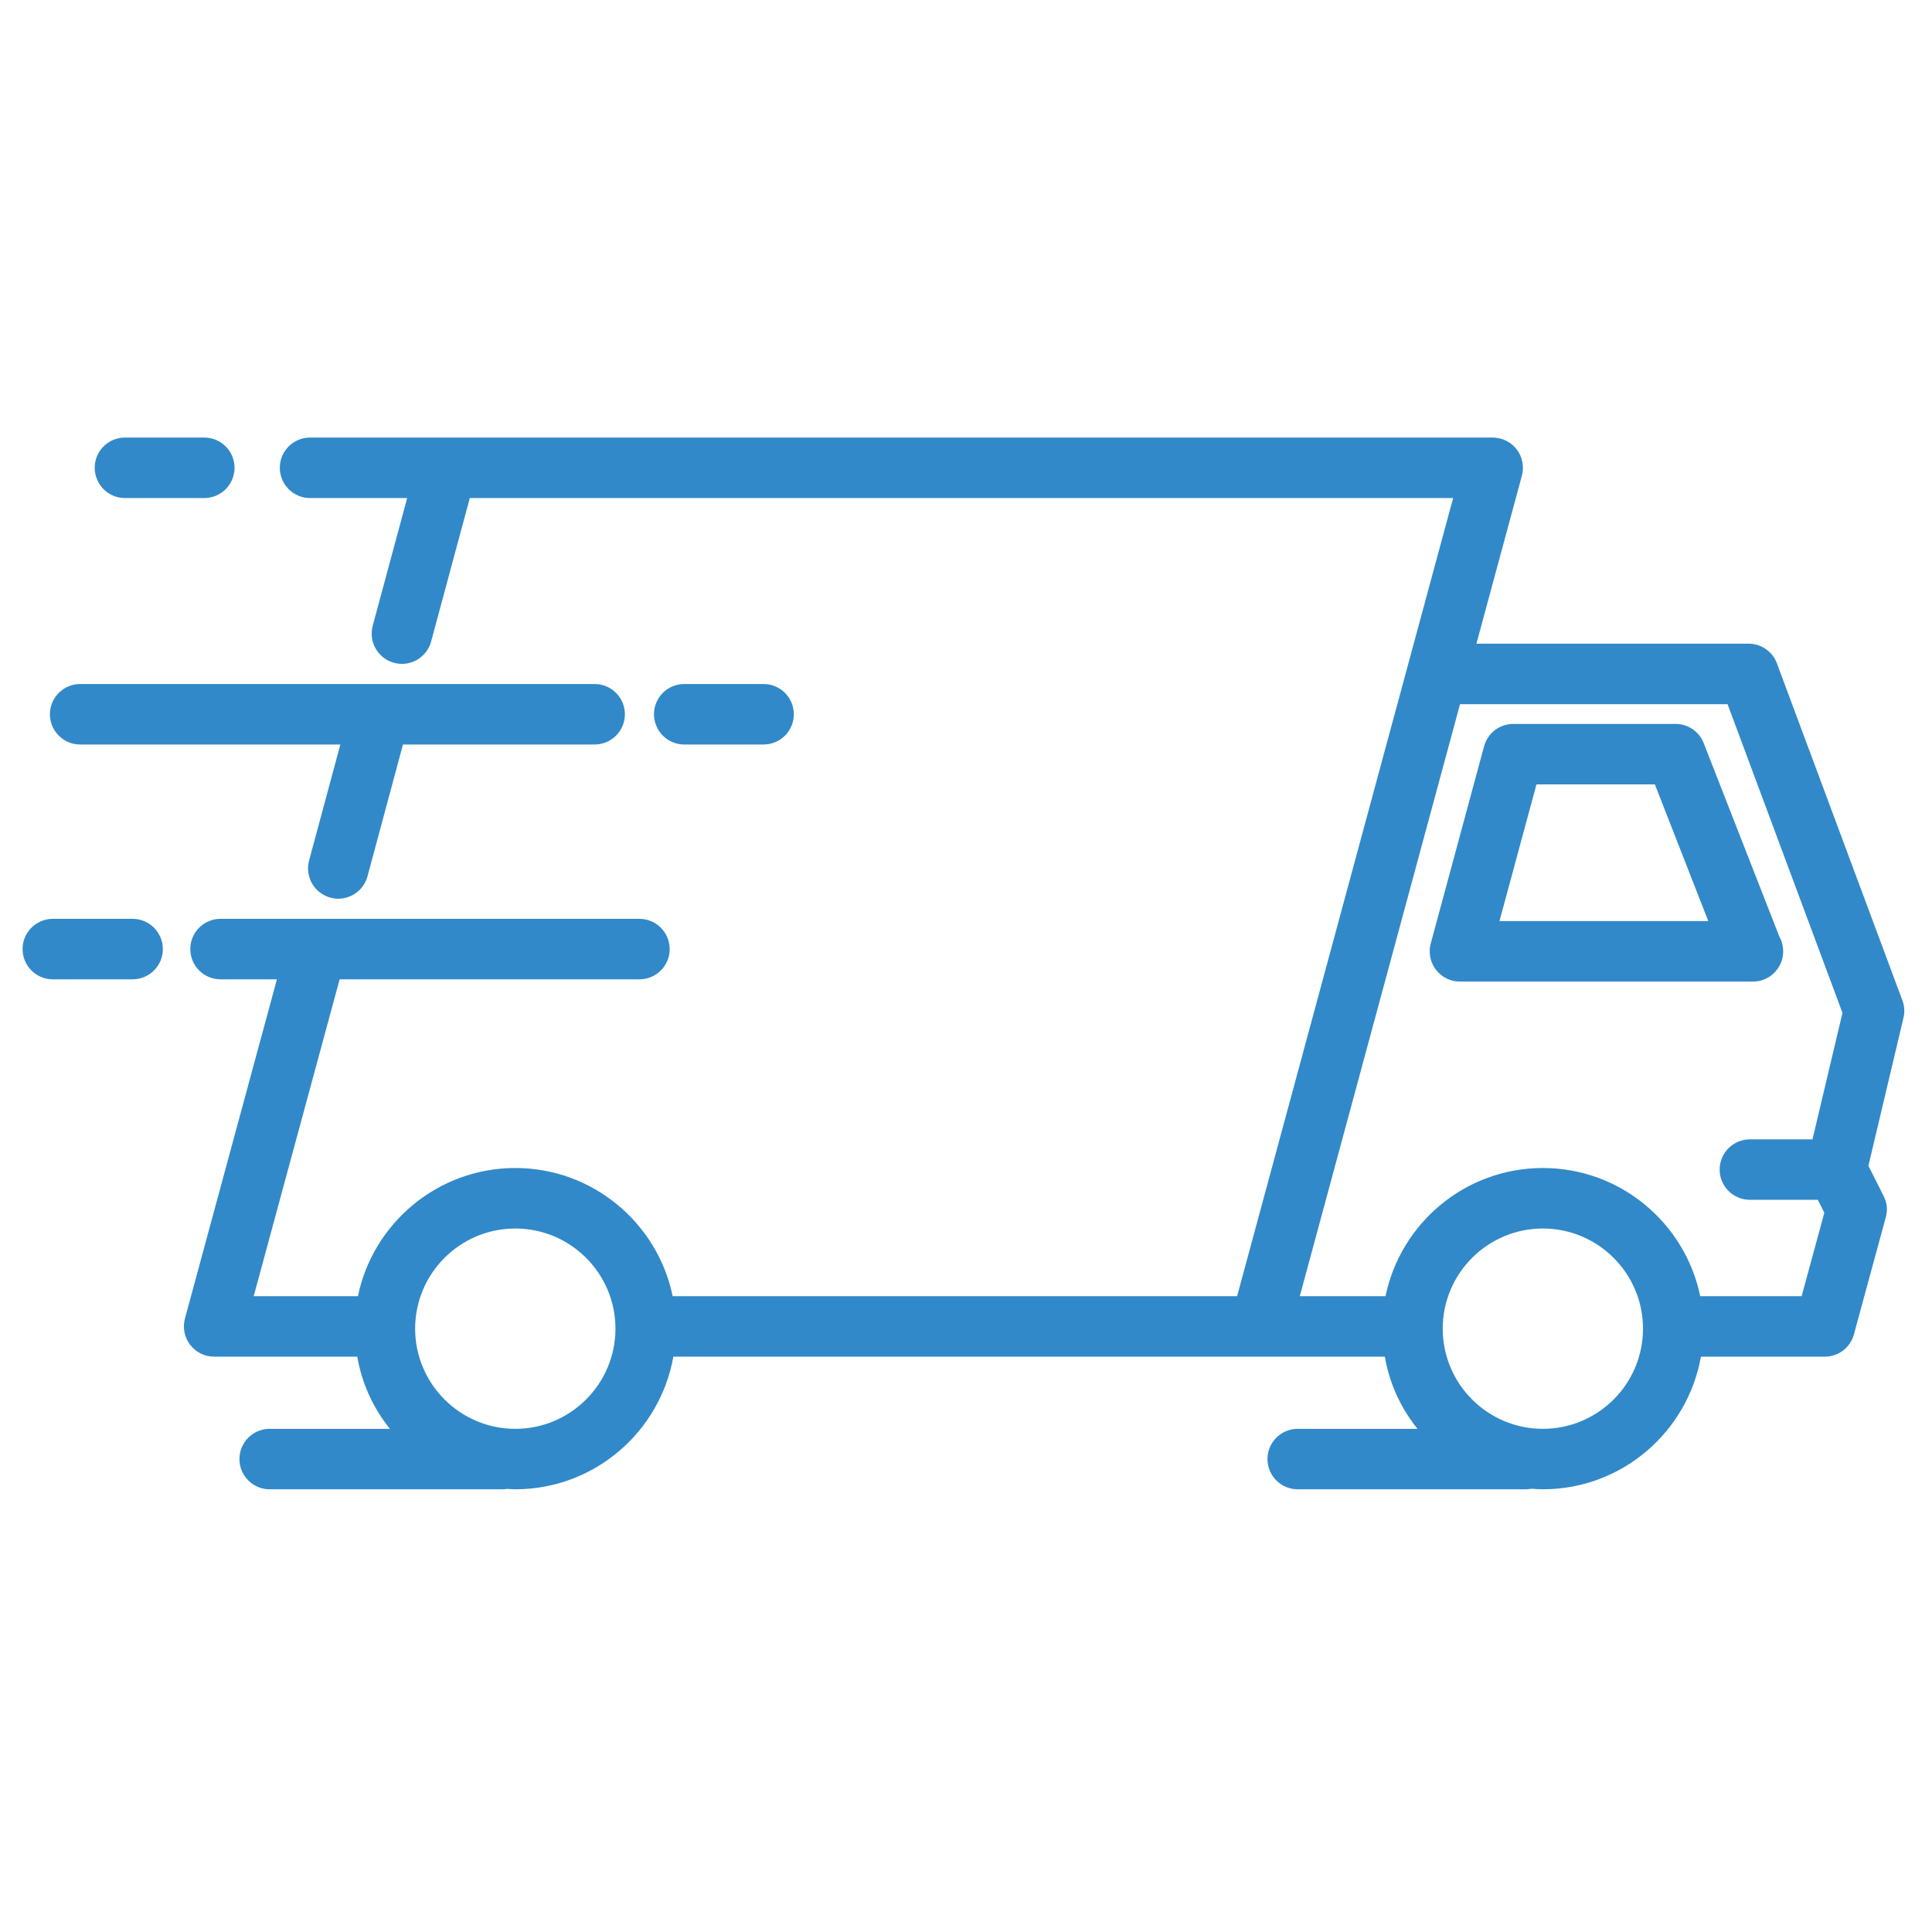 <svg xmlns="http://www.w3.org/2000/svg" xmlns:xlink="http://www.w3.org/1999/xlink" width="250" zoomAndPan="magnify" viewBox="0 0 187.5 187.5" height="250" preserveAspectRatio="xMidYMid meet" version="1.2"><g id="0feb4c14a4"><path style=" stroke:none;fill-rule:nonzero;fill:#3189c9;fill-opacity:1;" d="M 170.121 95.262 C 170.375 95.262 170.629 95.23 170.875 95.164 C 171.125 95.098 171.359 95 171.582 94.871 C 171.805 94.746 172.008 94.59 172.188 94.41 C 172.371 94.23 172.527 94.027 172.656 93.809 C 172.785 93.586 172.883 93.352 172.953 93.105 C 173.02 92.855 173.055 92.605 173.055 92.348 C 173.059 92.094 173.027 91.84 172.965 91.59 C 172.898 91.344 172.805 91.105 172.68 90.883 L 165.344 72.121 C 165.121 71.559 164.762 71.105 164.266 70.766 C 163.766 70.426 163.211 70.254 162.609 70.258 L 146.863 70.258 C 146.543 70.254 146.23 70.309 145.922 70.41 C 145.617 70.516 145.336 70.664 145.082 70.859 C 144.824 71.055 144.605 71.289 144.426 71.555 C 144.246 71.824 144.117 72.113 144.031 72.422 L 138.855 91.559 C 138.734 92 138.719 92.445 138.809 92.895 C 138.898 93.344 139.078 93.75 139.359 94.113 C 139.637 94.477 139.98 94.758 140.391 94.961 C 140.797 95.16 141.23 95.262 141.688 95.262 L 170.09 95.262 C 170.102 95.262 170.109 95.262 170.121 95.262 Z M 145.523 89.391 L 149.113 76.125 L 160.605 76.125 L 165.789 89.391 Z M 15.805 92.109 C 15.805 93.73 14.488 95.043 12.867 95.043 L 5.125 95.043 C 4.738 95.043 4.363 94.969 4.004 94.82 C 3.645 94.672 3.328 94.461 3.051 94.184 C 2.777 93.91 2.562 93.59 2.414 93.23 C 2.266 92.871 2.191 92.496 2.191 92.109 C 2.191 91.719 2.266 91.344 2.414 90.984 C 2.562 90.625 2.777 90.309 3.051 90.031 C 3.328 89.758 3.645 89.547 4.004 89.398 C 4.363 89.246 4.738 89.172 5.125 89.172 L 12.867 89.172 C 13.258 89.172 13.633 89.246 13.992 89.398 C 14.352 89.547 14.668 89.758 14.945 90.031 C 15.219 90.309 15.43 90.625 15.582 90.984 C 15.73 91.344 15.805 91.719 15.805 92.109 Z M 4.844 69.32 C 4.844 67.699 6.16 66.383 7.781 66.383 L 57.707 66.383 C 59.328 66.383 60.645 67.699 60.645 69.32 C 60.645 69.707 60.57 70.082 60.422 70.441 C 60.27 70.801 60.059 71.121 59.785 71.395 C 59.508 71.668 59.191 71.883 58.832 72.031 C 58.473 72.18 58.098 72.254 57.707 72.254 L 39.109 72.254 L 35.664 85.047 C 35.582 85.355 35.449 85.648 35.27 85.914 C 35.09 86.184 34.871 86.414 34.617 86.613 C 34.359 86.809 34.078 86.957 33.773 87.062 C 33.469 87.164 33.156 87.219 32.832 87.219 C 32.574 87.219 32.316 87.184 32.066 87.117 C 31.691 87.016 31.348 86.844 31.039 86.605 C 30.73 86.371 30.48 86.082 30.285 85.746 C 30.094 85.406 29.969 85.047 29.918 84.66 C 29.871 84.273 29.895 83.891 29.996 83.516 L 33.031 72.254 L 7.781 72.254 C 7.391 72.254 7.016 72.18 6.656 72.031 C 6.297 71.883 5.98 71.668 5.703 71.395 C 5.43 71.121 5.215 70.801 5.066 70.441 C 4.918 70.082 4.844 69.707 4.844 69.32 Z M 184.625 97.086 L 172.449 64.379 C 172.234 63.805 171.875 63.344 171.371 62.992 C 170.867 62.645 170.312 62.469 169.699 62.469 L 143.285 62.469 L 147.699 46.168 C 147.816 45.727 147.832 45.281 147.742 44.832 C 147.656 44.383 147.473 43.977 147.195 43.613 C 146.918 43.254 146.574 42.969 146.164 42.77 C 145.754 42.566 145.32 42.465 144.863 42.465 L 30.09 42.465 C 29.703 42.465 29.328 42.539 28.969 42.688 C 28.609 42.836 28.289 43.051 28.016 43.324 C 27.738 43.602 27.527 43.918 27.379 44.277 C 27.23 44.637 27.156 45.012 27.156 45.398 C 27.156 47.02 28.469 48.336 30.09 48.336 L 39.516 48.336 L 36.172 60.727 C 36.113 60.945 36.082 61.168 36.074 61.391 C 36.066 61.617 36.082 61.84 36.125 62.062 C 36.172 62.281 36.238 62.496 36.332 62.703 C 36.426 62.906 36.539 63.098 36.676 63.277 C 36.812 63.457 36.969 63.617 37.145 63.762 C 37.316 63.902 37.508 64.027 37.707 64.125 C 37.91 64.227 38.121 64.301 38.34 64.352 C 38.559 64.402 38.781 64.43 39.008 64.43 C 39.332 64.43 39.645 64.375 39.949 64.273 C 40.258 64.168 40.535 64.02 40.793 63.82 C 41.047 63.625 41.266 63.395 41.445 63.125 C 41.625 62.855 41.758 62.566 41.84 62.258 L 45.594 48.336 L 141.027 48.336 L 120.062 125.793 L 65.281 125.793 C 63.82 118.703 57.527 113.355 50.012 113.355 C 42.492 113.355 36.199 118.703 34.738 125.793 L 24.621 125.793 L 32.961 95.043 L 62.059 95.043 C 62.445 95.043 62.82 94.969 63.18 94.82 C 63.539 94.672 63.855 94.461 64.133 94.184 C 64.406 93.91 64.621 93.59 64.77 93.23 C 64.918 92.871 64.992 92.496 64.992 92.109 C 64.992 91.719 64.918 91.344 64.77 90.984 C 64.621 90.625 64.406 90.309 64.133 90.031 C 63.855 89.758 63.539 89.547 63.18 89.398 C 62.82 89.246 62.445 89.172 62.059 89.172 L 21.438 89.172 C 21.043 89.168 20.664 89.238 20.301 89.387 C 19.938 89.535 19.617 89.746 19.34 90.02 C 19.059 90.297 18.844 90.617 18.695 90.977 C 18.543 91.34 18.469 91.715 18.469 92.109 C 18.469 92.5 18.543 92.879 18.695 93.238 C 18.844 93.602 19.059 93.922 19.34 94.195 C 19.617 94.473 19.938 94.684 20.301 94.828 C 20.664 94.977 21.043 95.047 21.438 95.043 L 26.875 95.043 L 17.949 127.961 C 17.832 128.402 17.816 128.848 17.902 129.293 C 17.992 129.742 18.176 130.148 18.453 130.512 C 18.73 130.875 19.074 131.156 19.484 131.359 C 19.895 131.562 20.328 131.664 20.785 131.664 L 34.672 131.664 C 35.129 134.27 36.188 136.602 37.84 138.668 L 26.219 138.668 C 25.828 138.66 25.449 138.73 25.082 138.875 C 24.719 139.023 24.395 139.234 24.113 139.508 C 23.836 139.785 23.617 140.105 23.465 140.469 C 23.312 140.832 23.238 141.207 23.238 141.602 C 23.238 141.996 23.312 142.371 23.465 142.734 C 23.617 143.098 23.836 143.418 24.113 143.695 C 24.395 143.969 24.719 144.18 25.082 144.328 C 25.449 144.473 25.828 144.543 26.219 144.535 L 48.793 144.535 C 48.93 144.535 49.066 144.516 49.199 144.496 C 49.469 144.512 49.734 144.535 50.012 144.535 C 57.68 144.535 64.055 138.969 65.348 131.664 L 134.395 131.664 C 134.855 134.27 135.914 136.602 137.566 138.668 L 125.945 138.668 C 124.324 138.668 123.008 139.98 123.008 141.602 C 123.008 143.223 124.324 144.535 125.945 144.535 L 148.082 144.535 C 148.27 144.535 148.453 144.516 148.637 144.48 C 149 144.508 149.363 144.535 149.734 144.535 C 157.402 144.535 163.781 138.969 165.074 131.664 L 177.09 131.664 C 177.414 131.664 177.727 131.613 178.031 131.508 C 178.336 131.406 178.617 131.258 178.875 131.062 C 179.129 130.863 179.348 130.633 179.527 130.367 C 179.707 130.098 179.84 129.809 179.922 129.5 L 183.012 118.148 C 183.211 117.422 183.137 116.723 182.797 116.055 L 181.328 113.141 L 184.73 98.785 C 184.867 98.211 184.832 97.641 184.625 97.086 Z M 50.012 138.668 C 44.648 138.668 40.289 134.305 40.289 128.945 C 40.289 123.586 44.648 119.227 50.012 119.227 C 55.371 119.227 59.73 123.586 59.73 128.945 C 59.73 134.305 55.371 138.668 50.012 138.668 Z M 149.734 138.668 C 144.375 138.668 140.016 134.305 140.016 128.945 C 140.016 123.586 144.375 119.227 149.734 119.227 C 155.094 119.227 159.453 123.586 159.453 128.945 C 159.457 134.305 155.094 138.668 149.734 138.668 Z M 174.848 125.793 L 165.004 125.793 C 163.543 118.703 157.254 113.355 149.734 113.355 C 142.215 113.355 135.926 118.703 134.465 125.793 L 126.145 125.793 L 141.695 68.34 L 167.66 68.34 L 178.812 98.301 L 175.902 110.574 L 169.828 110.574 C 168.207 110.574 166.891 111.887 166.891 113.508 C 166.891 115.129 168.207 116.441 169.828 116.441 L 176.418 116.441 L 177.051 117.695 Z M 9.191 45.398 C 9.191 43.777 10.508 42.465 12.129 42.465 L 19.824 42.465 C 20.215 42.465 20.59 42.539 20.949 42.688 C 21.309 42.836 21.625 43.051 21.902 43.324 C 22.176 43.598 22.391 43.918 22.539 44.277 C 22.688 44.637 22.762 45.012 22.762 45.398 C 22.762 47.02 21.449 48.336 19.824 48.336 L 12.129 48.336 C 11.738 48.336 11.363 48.262 11.004 48.113 C 10.645 47.961 10.328 47.75 10.055 47.477 C 9.777 47.199 9.566 46.883 9.418 46.523 C 9.27 46.164 9.191 45.789 9.191 45.398 Z M 63.469 69.32 C 63.469 67.699 64.785 66.383 66.406 66.383 L 74.105 66.383 C 75.727 66.383 77.039 67.699 77.039 69.32 C 77.039 69.707 76.965 70.082 76.816 70.441 C 76.668 70.801 76.457 71.121 76.18 71.395 C 75.906 71.668 75.586 71.883 75.227 72.031 C 74.867 72.18 74.492 72.254 74.105 72.254 L 66.406 72.254 C 66.016 72.254 65.641 72.18 65.281 72.031 C 64.922 71.883 64.605 71.668 64.332 71.395 C 64.055 71.121 63.844 70.801 63.695 70.441 C 63.543 70.082 63.469 69.707 63.469 69.32 Z M 63.469 69.32 "/></g></svg>